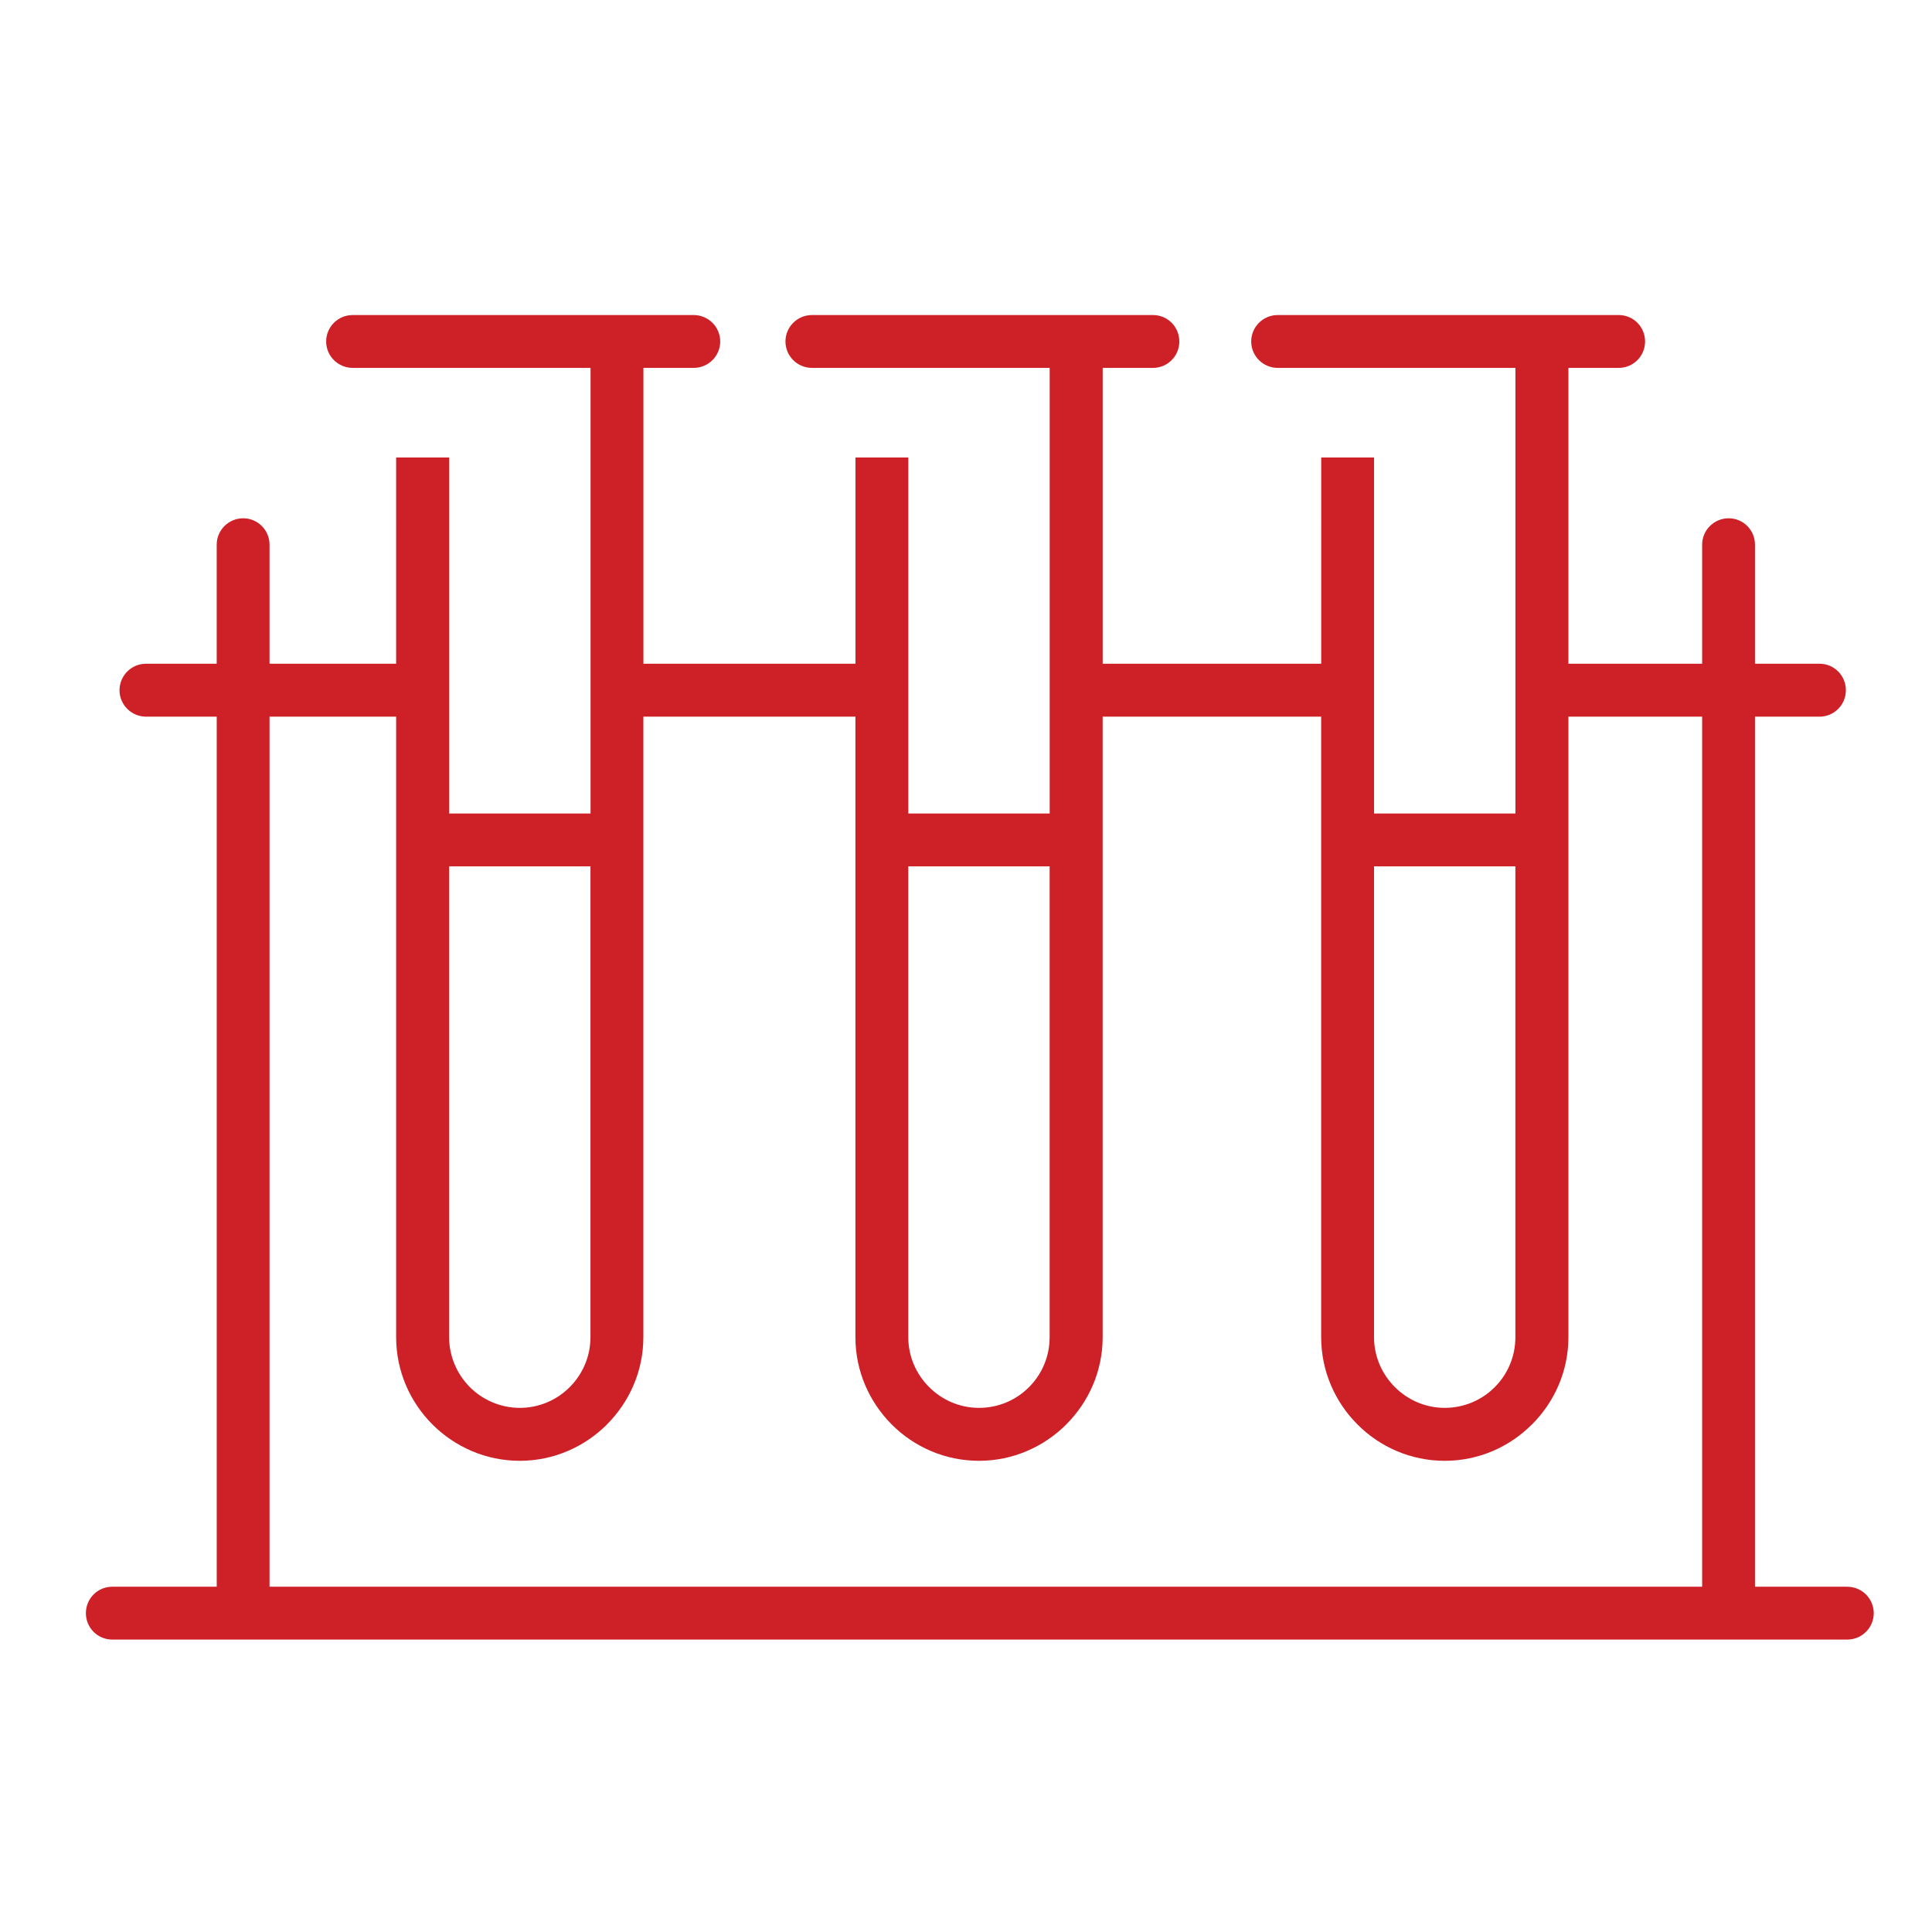 <?xml version="1.0" encoding="utf-8"?>
<!-- Generator: Adobe Illustrator 16.0.0, SVG Export Plug-In . SVG Version: 6.00 Build 0)  -->
<!DOCTYPE svg PUBLIC "-//W3C//DTD SVG 1.1//EN" "http://www.w3.org/Graphics/SVG/1.1/DTD/svg11.dtd">
<svg version="1.1" id="Layer_1" xmlns="http://www.w3.org/2000/svg" xmlns:xlink="http://www.w3.org/1999/xlink" x="0px" y="0px"
	 width="72px" height="72px" viewBox="0 0 72 72" enable-background="new 0 0 72 72" xml:space="preserve">
<g>
	<path fill="#CD2027" d="M251.827,210.858h-14.751v-2.242c0-2.456,2.026-4.482,4.485-4.482h5.713c2.457,0,4.482,2.026,4.482,4.482
		v2.242H251.827z M244.453,193.872c2.024,0,3.688,1.66,3.688,3.686s-1.664,3.615-3.688,3.615s-3.686-1.662-3.686-3.688
		C240.767,195.462,242.428,193.872,244.453,193.872 M248.43,201.896c1.228-1.085,1.953-2.676,1.953-4.41
		c0-3.255-2.676-5.93-5.931-5.93c-3.252,0-5.932,2.675-5.932,5.93c0,1.734,0.8,3.325,1.956,4.41
		c-3.18,0.506-5.639,3.326-5.639,6.648v3.399c0,0.649,0.506,1.157,1.157,1.157h16.987c0.652,0,1.154-0.508,1.154-1.157v-3.399
		C254.069,205.222,251.611,202.476,248.43,201.896"/>
	<path fill="#CD2027" d="M274.889,210.858h-14.747v-2.242c0-2.456,2.024-4.482,4.481-4.482h5.71c2.458,0,4.482,2.026,4.482,4.482
		v2.242H274.889z M267.516,193.872c2.023,0,3.686,1.66,3.686,3.686s-1.662,3.615-3.686,3.615c-2.025,0-3.689-1.662-3.689-3.688
		C263.827,195.462,265.491,193.872,267.516,193.872 M271.491,201.896c1.23-1.085,1.953-2.676,1.953-4.41
		c0-3.255-2.674-5.93-5.928-5.93c-3.256,0-5.929,2.675-5.929,5.93c0,1.734,0.794,3.325,1.95,4.41
		c-3.181,0.506-5.636,3.326-5.636,6.648v3.399c0,0.649,0.505,1.157,1.153,1.157h16.99c0.649,0,1.157-0.508,1.157-1.157v-3.399
		C277.131,205.222,274.745,202.476,271.491,201.896"/>
	<path fill="#CD2027" d="M228.766,210.858h-14.75v-2.242c0-2.456,2.026-4.482,4.484-4.482h5.709c2.459,0,4.482,2.026,4.482,4.482
		v2.242H228.766z M221.393,193.872c2.023,0,3.686,1.66,3.686,3.686s-1.662,3.615-3.686,3.615c-2.025,0-3.689-1.662-3.689-3.688
		C217.704,195.462,219.368,193.872,221.393,193.872 M225.368,201.896c1.23-1.085,1.953-2.676,1.953-4.41
		c0-3.255-2.676-5.93-5.928-5.93c-3.256,0-5.932,2.675-5.932,5.93c0,1.734,0.793,3.325,1.953,4.41
		c-3.182,0.506-5.639,3.326-5.639,6.648v3.399c0,0.649,0.508,1.157,1.156,1.157h16.991c0.648,0,1.153-0.508,1.153-1.157v-3.399
		C231.006,205.222,228.547,202.401,225.368,201.896"/>
	<path fill="#CD2027" d="M228.551,146.66h31.812v30.728h-31.812V146.66z M227.321,191.847l13.086-12.147h2.966v9.687
		c0.36-0.07,0.723-0.07,1.156-0.07c0.36,0,0.794,0,1.157,0.07v-9.687h2.965l13.011,12.147c0.578-0.58,1.157-1.012,1.81-1.375
		l-11.568-10.772h9.613c0.656,0,1.157-0.507,1.157-1.157v-32.965c0-0.652-0.501-1.16-1.157-1.16h-34.122
		c-0.648,0-1.157,0.508-1.157,1.16v32.965c0,0.65,0.509,1.157,1.157,1.157h9.614l-11.494,10.7
		C226.165,190.835,226.816,191.267,227.321,191.847"/>
	<path fill="#CD2027" d="M233.901,156.999c0,0.289,0.074,0.508,0.289,0.722c0.363,0.363,1.086,0.363,1.446,0l1.52-1.516l1.517,1.516
		c0.363,0.363,1.086,0.363,1.445,0c0.219-0.214,0.287-0.433,0.287-0.722c0-0.289-0.068-0.507-0.287-0.721l-1.516-1.519l1.516-1.519
		c0.434-0.436,0.434-1.087,0-1.446c-0.434-0.363-1.082-0.435-1.445,0l-1.517,1.518l-1.52-1.518c-0.435-0.435-1.083-0.435-1.446,0
		c-0.363,0.431-0.434,1.083,0,1.446l1.52,1.519l-1.52,1.519C233.975,156.492,233.901,156.71,233.901,156.999"/>
	<path fill="#CD2027" d="M253.631,166.47c-0.43-0.436-1.082-0.436-1.445,0l-1.516,1.445l-1.518-1.445
		c-0.438-0.436-1.086-0.436-1.445,0c-0.434,0.435-0.434,1.084,0,1.445l1.517,1.519l-1.517,1.519c-0.434,0.436-0.434,1.084,0,1.445
		c0.359,0.363,1.083,0.363,1.445,0l1.518-1.518l1.516,1.518c0.363,0.363,1.086,0.363,1.445,0c0.438-0.434,0.438-1.082,0-1.445
		l-1.516-1.519l1.516-1.519C253.995,167.48,253.995,166.831,253.631,166.47"/>
	<path fill="#CD2027" d="M238.814,169.434c0,0.942-0.72,1.666-1.665,1.666c-0.936,0-1.66-0.724-1.66-1.666
		c0-0.94,0.725-1.665,1.66-1.665C238.094,167.769,238.814,168.493,238.814,169.434 M252.044,151.215
		c-0.434-0.435-1.083-0.435-1.445,0l-3.252,3.181c-0.434,0.433-0.434,1.084,0,1.446c0.434,0.432,1.083,0.432,1.446,0l1.445-1.446
		v3.468c0,1.665-1.375,3.039-3.036,3.039h-6.002c-2.677,0-4.839,2.024-5.06,4.627v0.216l-0.146,0.072
		c-1.517,0.508-2.603,1.95-2.603,3.541c0,2.099,1.662,3.763,3.756,3.763c2.099,0,3.762-1.664,3.762-3.763
		c0-1.517-1.011-2.961-2.457-3.467l-0.215-0.074l0.07-0.216c0.289-1.447,1.52-2.529,2.965-2.529h6c2.82,0,5.133-2.317,5.133-5.136
		v-3.467l1.447,1.446c0.356,0.358,1.082,0.358,1.445,0c0.215-0.218,0.289-0.436,0.289-0.727c0-0.289-0.074-0.502-0.289-0.719
		L252.044,151.215z"/>
</g>
<g>
	<path fill-rule="evenodd" clip-rule="evenodd" fill="#CD2027" d="M248.938,52.425c1.826-0.922,3.852-1.494,6.196-1.827
		c2.308-0.327,4.585-0.029,6.65,0.625c2.474,0.781,4.649,2.086,6.189,3.438c1.46,1.277,2.935,2.979,4.041,5.114
		c0.907,1.739,1.573,3.775,1.795,6.111c0.482,5.111-1.174,9.522-4.017,12.78c-1.463,1.673-3.242,3.042-5.206,4.046
		c-1.961,1.005-4.112,1.641-6.315,1.849c-4.3,0.406-8.811-0.81-12.579-4.098l-0.027-0.025c-3.593-3.153-5.56-7.405-5.864-11.747
		c-0.301-4.344,1.058-8.774,4.119-12.278l0.023-0.027C245.475,54.638,247.1,53.357,248.938,52.425 M229.555,26.041
		c0.452-0.021,0.898-0.044,1.31-0.1c1.288-0.174,3.126-0.192,5.013-0.117c2.351,0.091,4.791,0.321,6.35,0.553
		c1.14,0.171,5.261,0.942,8.058,2.156c0.965,0.417,1.788,0.903,2.308,1.441c0.652,0.673,0.876,1.432,0.465,2.264
		c-0.209,0.418-0.591,0.836-1.178,1.249c-1.57,1.104-3.703,1.929-5.971,2.521c-2.858,0.75-5.941,1.14-8.372,1.265
		c-3.743,0.195-7.978,0.063-11.854-0.586c-3.267-0.544-6.29-1.463-8.577-2.862c-0.783-0.481-1.506-1.011-1.801-1.681
		c-0.351-0.793-0.147-1.633,1.076-2.54c1.512-1.124,3.555-1.869,5.682-2.397c2.087-0.514,4.254-0.822,6.058-1.054
		C228.609,26.089,229.085,26.063,229.555,26.041 M231.808,70.975l-0.056-0.422c-0.039-0.3-0.082-0.598-0.102-0.875l-0.073-1.564
		c-1.862-0.101-3.66-0.29-5.39-0.588c-1.909-0.333-3.744-0.796-5.502-1.42c-0.839-0.295-1.758-0.67-2.611-1.108
		c-0.714-0.367-1.39-0.787-1.939-1.246c-1.039-0.862-1.036-1.114-1.018-2.423l0.006-0.55l-0.016-0.875
		c-0.021-0.885-0.043-1.917,0.053-2.562l0.111-0.737l0.703,0.23c0.283,0.09,0.648,0.286,1.023,0.484
		c0.255,0.138,0.522,0.281,0.725,0.372c1.979,0.893,4.881,1.733,7.77,2.304c2.6,0.513,5.176,0.802,7.041,0.711l0.175-0.621
		l0.351-1.048l0.471-1.145l-0.803-0.044c-3.909-0.198-7.016-0.358-11.171-1.718c-0.966-0.318-2.019-0.705-2.976-1.151
		c-0.789-0.369-1.529-0.78-2.129-1.237c-0.627-0.482-0.947-0.741-1.144-1.197c-0.188-0.433-0.188-0.893-0.185-1.787l-0.003-1.129
		c-0.003-0.822-0.006-1.646,0.007-2.461l0.015-0.943l4.192,1.853c1.681,0.642,3.559,1.14,5.482,1.51
		c2.207,0.429,4.48,0.696,6.602,0.825c0.654,0.04,2.747,0.084,4.514,0.057c1.119-0.02,2.103-0.066,2.462-0.158
		c0.071-0.019,0.409-0.378,0.679-0.667c0.143-0.151,0.271-0.286,0.375-0.384c0.707-0.651,1.663-1.475,2.724-2.259
		c-2.161,0.375-4.483,0.583-6.808,0.631c-2.953,0.066-5.916-0.121-8.54-0.547c-1.712-0.28-4.815-0.994-7.373-2.011
		c-1.815-0.721-3.374-1.607-4.054-2.637c-0.414-0.633-0.334-3.193-0.289-4.622l0.031-1.432l0.746,0.163
		c0.296,0.063,0.791,0.312,1.261,0.552c0.261,0.129,0.513,0.258,0.688,0.33c4.361,1.856,10.329,2.791,16.307,2.8
		c5.996,0.008,11.991-0.908,16.38-2.75c0.311-0.127,0.587-0.273,0.86-0.412c0.363-0.186,0.719-0.368,1.104-0.517l0.793-0.298
		l0.055,0.85c0.041,0.579,0.059,1.325,0.063,2.087c0.006,0.814-0.01,1.633-0.037,2.271c-0.021,0.472-0.172,0.837-0.381,1.132
		l0.464-0.075c0.839-0.112,1.644-0.154,2.477-0.195l0.233-0.015l-0.006-11.559c-0.123-0.661-0.406-1.281-0.83-1.856
		c-1.939-2.645-6.705-4.414-12.403-5.291c-5.79-0.892-12.501-0.844-18.215,0.147c-4.128,0.717-7.724,1.925-10.034,3.625
		c-2.243,1.65-2.283,2.918-2.348,5.077l-0.01,0.24c-0.059,1.913-0.039,3.896-0.021,5.853l0.016,2.688l0.004,17.018
		c0,0.567-0.02,1.162-0.035,1.719c-0.064,2.096-0.107,3.53,1.15,5.043c0.51,0.614,1.189,1.177,1.948,1.678
		c0.919,0.607,1.958,1.123,2.96,1.546c1.887,0.79,4.309,1.484,6.85,1.979C227.395,70.643,229.697,70.921,231.808,70.975
		 M262.051,71.311c0-0.095-0.236-1.293-0.252-1.351c-0.162-0.547-0.513-1.076-0.902-1.498c-0.16-0.17-0.256-0.255-0.4-0.396
		l-1.395-1c-0.843-0.541-1.792-0.9-2.658-1.348c-0.17-0.084-0.078-0.034-0.262-0.141c-0.021-0.016-0.096-0.06-0.123-0.075
		l-1.051-0.746c-0.879-0.885-1.072-2.046-0.12-3.012c0.142-0.146,0.028-0.06,0.212-0.189c0.126-0.092,0.142-0.086,0.258-0.138
		c1.27-0.608,3.062-0.394,3.654,0.934c0.541,1.22-0.648,0.916,2.84,0.967c-0.003-0.394-0.031-0.588-0.098-0.907
		c-0.074-0.333-0.041-0.165-0.117-0.384c-0.369-1.072-0.947-1.892-1.934-2.471c-0.498-0.286-0.848-0.447-1.45-0.447
		c-0.153-0.676-0.059-1.585-0.102-2.4h-2.897v2.4c-0.784,0.042-1.736,0.612-2.191,1.011l-0.107,0.094
		c-0.452,0.413-0.803,0.862-1.051,1.452c-0.311,0.725-0.385,1.877-0.216,2.709l0.72,1.478c0.672,0.919,1.736,1.489,2.717,1.987
		l2.581,1.315c0.019,0.009,0.043,0.028,0.056,0.04l0.663,0.441c1.14,0.808,1.187,2.646,0.194,3.541
		c-0.23,0.204-0.482,0.362-0.8,0.501c-1.144,0.499-2.634,0.229-3.328-0.708l-0.175-0.321c-0.191-0.51-0.265-0.951-0.265-1.438
		c-2.167,0-2.794-0.364-2.585,0.88c0.197,1.152,0.68,2.308,1.633,3.075l0.479,0.318c0.504,0.252,1.006,0.459,1.672,0.529v2.111
		l2.947-0.138l0.056-2.073c0.345-0.032,0.476-0.104,0.78-0.221c0.268-0.097,0.486-0.169,0.71-0.289
		C261.244,74.6,262.051,73.023,262.051,71.311 M255.069,47.74c-2.637,0.261-5.168,1.003-7.434,2.156
		c-2.24,1.139-4.223,2.678-5.783,4.55c-1.869,2.239-3.166,4.453-3.946,6.864c-0.787,2.414-1.061,5.039-0.888,8.087
		c0.07,1.275,0.325,2.543,0.682,3.739c0.434,1.441,1.018,2.78,1.61,3.891c0.614,1.162,1.327,2.189,2.081,3.103
		c0.756,0.916,1.564,1.731,2.369,2.454c1.736,1.567,4.109,2.994,6.896,3.897c2.4,0.771,5.113,1.156,7.999,0.904l0.037-0.003
		c5.153-0.462,9.899-2.987,13.228-6.826c3.334-3.837,5.242-8.995,4.744-14.722l-0.023-0.243c-0.539-5.444-3.236-10.149-7.121-13.375
		c-3.885-3.222-8.955-4.965-14.248-4.493L255.069,47.74z"/>
</g>
<g>
	<path fill-rule="evenodd" clip-rule="evenodd" fill="#CF2027" d="M363.917,49.999l16.215,0.03
		c-0.346-0.963-5.088-8.991-6.01-10.594l-1.74-3.052c-0.055-0.074-0.102-0.141-0.154-0.208c-0.195-0.228-0.102-0.127-0.303-0.295
		L363.917,49.999z M321.328,50.022l16.376-0.003l-8.149-14.203L321.328,50.022z M361.334,48.419c0.08-0.064,0.12-0.151,0.133-0.124
		l6.037-10.37c0.635-1.107,1.536-2.455,2.025-3.629h-16.252L361.334,48.419z M340.131,48.419l8.23-14.096l-16.232-0.027
		L340.131,48.419z M342.741,49.945l16.188,0.084c-0.393-1.03-1.372-2.505-1.976-3.532c-0.704-1.201-1.361-2.354-2.045-3.582
		l-4.115-6.942L342.741,49.945z M350.793,84.458l8.811-31.313l-17.588-0.006c0.242,1.496,6.862,24.931,8.1,29.291
		C350.274,82.979,350.491,84.025,350.793,84.458 M353.916,83.878c1.12-1.04,2.183-2.525,3.202-3.733l9.592-11.59
		c1.513-1.901,12.372-14.696,12.835-15.651H362.46L353.916,83.878z M347.631,83.938l-7.561-27.185
		c-0.188-0.684-0.355-1.268-0.543-1.935c-0.107-0.373-0.181-0.728-0.268-1.05c-0.051-0.174-0.088-0.355-0.182-0.503
		c-0.188-0.302-0.074-0.362-0.701-0.362l-16.396,0.007c0.329,0.794,21.366,25.924,23.948,29.083
		C346.423,82.6,347.127,83.536,347.631,83.938 M329.119,31.607c-0.993,0.335-1.255,1.345-1.724,2.14l-4.34,7.566
		c-0.805,1.429-5.654,9.374-5.554,10.336c0.073,0.731,2.743,3.625,3.38,4.427l10.799,13.026c5.242,6.11,10.793,13.337,16.037,19.374
		c0.584,0.674,1.221,1.416,1.795,2.17c1.557,2.046,2.848-0.459,4.336-2.197c1.254-1.472,2.422-2.831,3.602-4.336l3.603-4.343
		c4.658-5.376,9.685-11.899,14.313-17.288l7.123-8.589c2.104-2.445,1.915-2.129,0.268-5.058l-8.632-15.027
		c-1.606-2.683-0.208-2.301-5.62-2.301C363.413,31.507,329.95,31.333,329.119,31.607"/>
</g>
<g>
	<path fill="#CD2027" d="M376.348,208.819h-8.518v-20.592c2.492,0.455,4.386,2.492,4.386,4.938c0,0.161-0.013,0.318-0.026,0.474
		c-0.047,0.444,0.238,0.858,0.688,1.008c3.692,1.221,6.181,4.479,6.181,8.107C379.059,205.025,378.065,207.21,376.348,208.819
		 M365.736,167.018h-25.655v-3.418h25.655V167.018z M365.736,203.839h-8.647v-2.865c0-0.535-0.468-0.973-1.05-0.973h-6.263
		c-0.58,0-1.045,0.438-1.045,0.973v2.865h-8.65V168.96h25.655V203.839z M365.736,208.819h-8.647v-3.037h8.647V208.819z
		 M354.995,208.819h-4.169v-6.879h4.169V208.819z M348.731,208.819h-8.65v-3.037h8.65V208.819z M346.018,159.938h13.781v1.719
		h-13.781V159.938z M320.671,195.232c0-3.021,2.65-5.475,5.903-5.475c3.256,0,5.904,2.454,5.904,5.475
		c0,3.015-2.648,5.472-5.904,5.472C323.322,200.704,320.671,198.247,320.671,195.232 M381.903,208.819h-2.824
		c1.335-1.764,2.074-3.885,2.074-6.064c0-4.205-2.721-8.004-6.845-9.672c-0.042-3.48-2.853-6.346-6.478-6.818v-23.635
		c0-0.536-0.471-0.973-1.047-0.973h-4.891v-2.692c0-0.538-0.465-0.972-1.047-0.972h-15.875c-0.58,0-1.047,0.435-1.047,0.972v2.692
		h-4.891c-0.579,0-1.047,0.437-1.047,0.973v46.19h-10.362v-6.246c3.915-0.479,6.951-3.584,6.951-7.344
		c0-4.088-3.589-7.416-8.001-7.416c-4.406,0-7.998,3.328-7.998,7.416c0,3.76,3.039,6.865,6.951,7.344v6.246h-2.914
		c-0.574,0-1.048,0.437-1.048,0.972s0.474,0.97,1.048,0.97h59.289c0.58,0,1.05-0.435,1.05-0.97S382.483,208.819,381.903,208.819
		 M329.641,194.261h-2.017v-1.87c0-0.538-0.468-0.973-1.05-0.973c-0.574,0-1.047,0.435-1.047,0.973v1.87h-2.015
		c-0.579,0-1.05,0.432-1.05,0.972c0,0.535,0.471,0.97,1.05,0.97h2.015v1.869c0,0.538,0.473,0.971,1.047,0.971
		c0.582,0,1.05-0.433,1.05-0.971v-1.869h2.017c0.574,0,1.048-0.435,1.048-0.97C330.689,194.692,330.215,194.261,329.641,194.261
		 M356.586,192.419h3.854v3.018h-3.854V192.419z M355.54,197.379h5.947c0.577,0,1.048-0.433,1.048-0.97v-4.96
		c0-0.535-0.471-0.972-1.048-0.972h-5.947c-0.576,0-1.047,0.437-1.047,0.972v4.96C354.493,196.946,354.963,197.379,355.54,197.379
		 M345.379,192.419h3.854v3.018h-3.854V192.419z M344.33,197.379h5.948c0.578,0,1.049-0.433,1.049-0.97v-4.96
		c0-0.535-0.471-0.972-1.049-0.972h-5.948c-0.573,0-1.048,0.437-1.048,0.972v4.96C343.282,196.946,343.756,197.379,344.33,197.379
		 M356.586,182.89h3.854v3.016h-3.854V182.89z M355.54,187.845h5.947c0.577,0,1.048-0.435,1.048-0.973v-4.957
		c0-0.538-0.471-0.973-1.048-0.973h-5.947c-0.576,0-1.047,0.435-1.047,0.973v4.957C354.493,187.41,354.963,187.845,355.54,187.845
		 M345.379,182.89h3.854v3.016h-3.854V182.89z M344.33,187.845h5.948c0.578,0,1.049-0.435,1.049-0.973v-4.957
		c0-0.538-0.471-0.973-1.049-0.973h-5.948c-0.573,0-1.048,0.435-1.048,0.973v4.957C343.282,187.41,343.756,187.845,344.33,187.845
		 M356.586,173.351h3.854v3.018h-3.854V173.351z M355.54,178.31h5.947c0.577,0,1.048-0.434,1.048-0.969v-4.963
		c0-0.535-0.471-0.97-1.048-0.97h-5.947c-0.576,0-1.047,0.435-1.047,0.97v4.963C354.493,177.876,354.963,178.31,355.54,178.31
		 M345.379,173.351h3.854v3.018h-3.854V173.351z M344.33,178.31h5.948c0.578,0,1.049-0.434,1.049-0.969v-4.963
		c0-0.535-0.471-0.97-1.049-0.97h-5.948c-0.573,0-1.048,0.435-1.048,0.97v4.963C343.282,177.876,343.756,178.31,344.33,178.31"/>
</g>
<g>
	<path fill="#CD2027" d="M481.586,53.666c-0.872,1.337-1.025,3.02-0.416,4.498c0.542,1.301,0.12,2.781-1.021,3.603
		c-1.301,0.933-2.054,2.45-2.014,4.047c0.028,1.406-0.896,2.633-2.259,2.986c-1.272,0.331-2.345,1.161-2.983,2.282
		c-0.006,0.003-0.006,0.005-0.006,0.008c-0.137,0.24-0.257,0.491-0.354,0.753c-0.474,1.326-1.786,2.136-3.183,1.974
		c-1.586-0.188-3.16,0.422-4.211,1.632c-0.924,1.061-2.436,1.343-3.684,0.69c-0.423-0.225-0.867-0.382-1.33-0.471l-0.006-0.002
		c-0.609-0.117-1.237-0.117-1.842,0c-0.006,0-0.006,0.002-0.006,0.002c-0.462,0.088-0.907,0.246-1.335,0.471
		c-1.243,0.653-2.755,0.371-3.679-0.69c-0.924-1.067-2.26-1.666-3.65-1.666c-0.189,0-0.377,0.012-0.565,0.034
		c-1.397,0.163-2.704-0.647-3.183-1.974c-0.092-0.262-0.211-0.513-0.348-0.753c0-0.003,0-0.005-0.006-0.011
		c-0.639-1.121-1.712-1.948-2.984-2.279c-1.363-0.354-2.293-1.58-2.258-2.986c0.039-1.603-0.713-3.114-2.014-4.047
		c-1.141-0.822-1.563-2.302-1.027-3.603c0.616-1.478,0.463-3.16-0.416-4.498c-0.765-1.178-0.628-2.712,0.348-3.728
		c1.106-1.158,1.568-2.784,1.238-4.347c-0.291-1.377,0.393-2.755,1.665-3.354c1.449-0.679,2.47-2.025,2.728-3.605
		c0.222-1.389,1.363-2.424,2.766-2.521c1.598-0.111,3.035-0.998,3.84-2.378c0.713-1.215,2.15-1.768,3.49-1.355
		c1.529,0.477,3.189,0.166,4.443-0.83c1.102-0.873,2.642-0.873,3.748,0c1.249,0.995,2.909,1.306,4.438,0.83
		c1.347-0.413,2.784,0.14,3.491,1.355c0.81,1.38,2.247,2.268,3.845,2.378c1.403,0.097,2.539,1.132,2.767,2.521
		c0.257,1.58,1.272,2.926,2.722,3.605c1.277,0.599,1.961,1.977,1.67,3.354c-0.33,1.563,0.126,3.189,1.238,4.347
		C482.214,50.954,482.358,52.488,481.586,53.666 M477.639,84.937l-5.504-1.691c-0.998-0.305-2.076,0.14-2.566,1.061l-2.699,5.091
		c-0.137,0.262-0.519,0.248-0.633-0.029l-4.654-11.229c1.768,0.49,3.69-0.06,4.934-1.495c0.656-0.753,1.638-1.132,2.625-1.016
		c1.773,0.206,3.456-0.564,4.466-1.942l4.461,10.778C478.188,84.743,477.924,85.025,477.639,84.937 M452.165,89.369
		c-0.113,0.277-0.496,0.294-0.633,0.029l-2.704-5.091c-0.485-0.921-1.563-1.366-2.562-1.061l-5.51,1.691
		c-0.285,0.091-0.542-0.194-0.428-0.471l4.467-10.778c1.004,1.377,2.691,2.147,4.46,1.942c0.993-0.117,1.974,0.263,2.624,1.016
		c0.953,1.089,2.287,1.668,3.645,1.668c0.434,0,0.867-0.06,1.289-0.177L452.165,89.369z M441.903,52.459
		c0.502,0.063,0.958-0.291,1.016-0.796c1.01-8.194,8.008-14.377,16.279-14.377c8.277,0,15.276,6.186,16.28,14.386
		c0.058,0.462,0.45,0.801,0.907,0.801c0.039,0,0.074,0,0.113-0.005c0.502-0.06,0.855-0.517,0.793-1.019
		c-1.117-9.115-8.893-15.989-18.094-15.989c-9.189,0-16.97,6.871-18.088,15.98C441.047,51.943,441.401,52.399,441.903,52.459
		 M476.499,54.912c-0.502-0.063-0.958,0.297-1.016,0.796c-1.009,8.2-8.008,14.386-16.285,14.386c-8.271,0-15.27-6.184-16.279-14.38
		c-0.063-0.5-0.514-0.856-1.016-0.796c-0.502,0.063-0.855,0.519-0.793,1.021c1.118,9.11,8.893,15.98,18.088,15.98
		c9.201,0,16.977-6.874,18.094-15.992C477.354,55.428,477,54.972,476.499,54.912 M464.703,54.861
		c-0.565,0.448-0.804,1.184-0.61,1.88l1.939,6.771l-5.847-3.933c-0.297-0.202-0.64-0.302-0.987-0.302
		c-0.342,0-0.684,0.1-0.986,0.302l-5.842,3.933l1.934-6.771c0.2-0.696-0.039-1.432-0.609-1.88l-5.545-4.341l7.039-0.254
		c0.725-0.023,1.346-0.479,1.598-1.158l2.412-6.617l2.419,6.617c0.245,0.679,0.878,1.135,1.597,1.158l7.039,0.254L464.703,54.861z
		 M472.095,49.921c-0.233-0.713-0.867-1.192-1.62-1.221l-7.158-0.256l-2.459-6.731c-0.257-0.704-0.906-1.161-1.66-1.161
		c-0.747,0-1.402,0.457-1.66,1.161l-2.452,6.731L447.92,48.7c-0.747,0.029-1.386,0.508-1.614,1.221
		c-0.233,0.713,0,1.475,0.588,1.939l5.642,4.415l-1.969,6.891c-0.205,0.721,0.058,1.475,0.662,1.914
		c0.61,0.442,1.403,0.457,2.025,0.037l5.943-4.001l5.943,4.001c0.628,0.419,1.421,0.405,2.031-0.037
		c0.605-0.439,0.861-1.192,0.656-1.914l-1.969-6.891l5.643-4.415C472.095,51.396,472.329,50.634,472.095,49.921 M483.116,54.664
		c1.238-1.891,1.01-4.355-0.553-5.989c-0.69-0.719-0.977-1.731-0.771-2.707c0.468-2.21-0.634-4.424-2.681-5.382
		c-0.901-0.425-1.535-1.263-1.694-2.245c-0.365-2.233-2.19-3.899-4.444-4.053c-0.992-0.068-1.888-0.619-2.395-1.48
		c-1.142-1.951-3.445-2.843-5.607-2.173c-0.953,0.293-1.985,0.103-2.768-0.517c-1.768-1.406-4.244-1.406-6.012,0
		c-0.781,0.619-1.814,0.81-2.767,0.517c-2.156-0.67-4.461,0.222-5.607,2.173c-0.502,0.861-1.397,1.412-2.39,1.48
		c-2.254,0.154-4.084,1.82-4.443,4.053c-0.16,0.981-0.793,1.82-1.7,2.245c-2.042,0.958-3.149,3.172-2.681,5.382
		c0.211,0.975-0.08,1.988-0.771,2.707c-1.558,1.634-1.786,4.098-0.554,5.989c0.548,0.833,0.645,1.885,0.263,2.801
		c-0.867,2.088-0.194,4.466,1.643,5.784c0.81,0.582,1.278,1.523,1.255,2.519c-0.051,2.259,1.438,4.232,3.623,4.8
		c0.65,0.168,1.209,0.542,1.613,1.053l-5.036,12.147c-0.702,1.703,0.896,3.454,2.652,2.915l5.511-1.691
		c0.159-0.048,0.336,0.023,0.41,0.171l2.703,5.094c0.861,1.625,3.229,1.512,3.931-0.188l5.248-12.663
		c0.068-0.003,0.138-0.003,0.206,0l5.247,12.663c0.708,1.703,3.075,1.814,3.937,0.188l2.697-5.094
		c0.08-0.148,0.252-0.219,0.417-0.171l5.505,1.691c1.762,0.539,3.359-1.215,2.652-2.915l-5.031-12.147
		c0.398-0.511,0.964-0.884,1.608-1.053c2.19-0.564,3.679-2.538,3.622-4.8c-0.022-0.996,0.445-1.937,1.255-2.519
		c1.837-1.318,2.516-3.696,1.649-5.784C482.477,56.543,482.574,55.497,483.116,54.664"/>
</g>
<g>
	<path fill="#CD2027" d="M443.219,218.858c-8.662,0-15.707-7.063-15.707-15.74c0-2.581,0.628-5.039,1.748-7.224
		c1.912,0.302,3.783,0.425,5.619,0.425c2.886,0,5.695-0.277,8.446-0.554c4.634-0.46,9.021-0.889,13.73-0.111
		c1.202,2.243,1.877,4.789,1.877,7.464C458.933,211.796,451.883,218.858,443.219,218.858 M450.551,186.864v-22.575
		c0.581,0,1.051-0.469,1.051-1.05s-0.47-1.05-1.051-1.05h-1.044h-12.569h-1.05c-0.575,0-1.044,0.469-1.044,1.05
		s0.469,1.05,1.044,1.05v6.296h2.1v-6.296h10.47v3.147h-2.094v2.1h2.094v3.146h-3.138v2.103h3.138v3.147h-2.094v2.1h2.094v3.146
		h-3.138v2.1h3.138v2.279c0,0.428,0.258,0.813,0.657,0.973c2.581,1.051,4.769,2.723,6.423,4.801
		c-4.312-0.454-8.423-0.055-12.418,0.35c-4.281,0.426-8.357,0.83-12.668,0.275c1.694-2.369,4.047-4.273,6.879-5.426
		c0.399-0.16,0.657-0.545,0.657-0.973v-10.676h-2.1v9.982c-6.382,2.889-10.47,9.195-10.47,16.254
		c0,9.839,7.988,17.842,17.801,17.842c9.819,0,17.809-8.003,17.809-17.842C461.028,196.06,456.939,189.753,450.551,186.864"/>
	<rect x="435.894" y="172.683" fill="#CD2027" width="2.088" height="2.1"/>
	<path fill="#CD2027" d="M450.557,204.168c-1.155,0-2.1-0.941-2.1-2.101c0-1.158,0.944-2.1,2.1-2.1c1.15,0,2.094,0.941,2.094,2.1
		C452.651,203.227,451.708,204.168,450.557,204.168 M450.557,197.868c-2.316,0-4.193,1.887-4.193,4.199
		c0,2.314,1.877,4.197,4.193,4.197c2.306,0,4.188-1.883,4.188-4.197C454.746,199.755,452.863,197.868,450.557,197.868"/>
	<path fill="#CD2027" d="M439.032,210.462c-0.58,0-1.05-0.47-1.05-1.047c0-0.582,0.47-1.051,1.05-1.051
		c0.575,0,1.045,0.469,1.045,1.051C440.077,209.992,439.607,210.462,439.032,210.462 M439.032,206.265
		c-1.73,0-3.144,1.414-3.144,3.15c0,1.732,1.413,3.146,3.144,3.146s3.145-1.414,3.145-3.146
		C442.176,207.679,440.762,206.265,439.032,206.265"/>
	<rect x="450.551" y="209.415" fill="#CD2027" width="2.1" height="2.094"/>
	<rect x="432.75" y="203.118" fill="#CD2027" width="2.094" height="2.097"/>
	<rect x="445.314" y="211.511" fill="#CD2027" width="2.1" height="2.1"/>
	<rect x="439.032" y="198.919" fill="#CD2027" width="2.094" height="2.1"/>
	<path fill="#CD2027" d="M478.829,166.56c-2.105-0.376-3.801-0.041-5.449,0.299c-1.602,0.334-3.12,0.643-5.021,0.22v-6.989h10.47
		V166.56z M473.655,218.858h-0.123c-2.855,0-5.173-2.326-5.173-5.186v-44.457c0.646,0.117,1.267,0.174,1.848,0.174
		c1.302,0,2.464-0.241,3.601-0.476c1.602-0.331,3.121-0.642,5.021-0.22v2.938h-3.139v2.101h3.139v4.2h-2.094v2.096h2.094v4.197
		h-3.139v2.1h3.139v4.199h-2.094v2.098h2.094v4.199h-3.139v2.098h3.139v4.195h-2.094v2.101h2.094v4.2h-3.139v2.096h3.139v2.162
		C478.829,216.532,476.512,218.858,473.655,218.858 M480.922,157.993h-14.657c-0.581,0-1.05,0.469-1.05,1.047
		c0,0.581,0.469,1.05,1.05,1.05v53.583c0,4.015,3.255,7.285,7.267,7.285h0.123c4.007,0,7.268-3.271,7.268-7.285v-53.583
		c0.581,0,1.051-0.469,1.051-1.05C481.973,158.462,481.503,157.993,480.922,157.993"/>
	<rect x="471.497" y="178.979" fill="#CD2027" width="2.094" height="2.1"/>
	<rect x="471.497" y="187.376" fill="#CD2027" width="2.094" height="2.096"/>
	<rect x="472.553" y="193.672" fill="#CD2027" width="2.088" height="2.1"/>
	<rect x="470.453" y="202.067" fill="#CD2027" width="2.095" height="2.098"/>
</g>
<g>
	<path fill-rule="evenodd" clip-rule="evenodd" fill="#CD2027" d="M240.268,254.961c0,3.597,2.764,6.271,5.5,6.271
		c1.822,0,3.7-0.357,4.953-1.829c2.758-3.226,1.895-7.768-1.754-9.562C244.612,247.696,240.268,251.231,240.268,254.961
		 M248.068,262.864c0,1.391,1.466,1.225,2.674,1.682c0.337,0.129,1.093,0.506,1.507,0.445c0.523-0.074,1.068-0.572,1.068-1.104
		c0-1.032-0.805-1.193-1.574-1.501C250.823,262.016,248.068,260.933,248.068,262.864 M262.27,272.716v7.035
		c0,2.064,2.42,1.535,5.373,1.535c2.596,0,2.01-2.426,0.641-2.426h-3.582v-6.402C264.702,270.957,262.27,270.692,262.27,272.716
		 M246.407,258.929c-2.079,0-3.709-1.662-3.709-3.2c0-1.204-0.046-2.288,1.201-3.277c2.807-2.226,6.09-0.028,6.09,2.766
		C249.989,257.187,248.35,258.929,246.407,258.929 M246.625,313.497c0.058,0.049,0.109,0.098,0.17,0.144
		c0.658,0.515,1.486,0.816,2.36,0.816s1.701-0.302,2.357-0.816c0.661-0.518,1.15-1.247,1.363-2.102
		c0.206-2.731,0.66-16.157,0.799-18.354c0.034-0.593-0.009-1.167-0.408-1.486c-0.717-0.563-1.57-0.167-1.857,0.475
		c-0.259,1.368-0.902,14.708-1.018,18.88c-0.084,0.244-0.236,0.447-0.429,0.6c-0.222,0.174-0.503,0.277-0.808,0.277
		s-0.586-0.104-0.809-0.277c-0.203-0.157-0.355-0.376-0.439-0.632l-0.092-24.232c0-2.22-2.432-1.776-2.432-0.386v24.537
		l-0.018-0.005c-0.072,0.293-0.242,0.543-0.46,0.718c-0.222,0.174-0.507,0.277-0.813,0.277c-0.303,0-0.584-0.104-0.809-0.277
		c-0.219-0.175-0.385-0.425-0.459-0.718c-0.271-1.587-0.316-3.804-0.507-6.115l-0.649-12.526c-0.052-0.617-0.109-1-0.115-1.799
		l-0.264-3.45c-0.268-4.985,0.126-6.362,0.934-11.221c0.193-1.173,0.371-2.619,0.561-3.786c0.33-1.97,0.563-2.904-1.236-2.904
		c-1.115,0-1.213,3.31-1.449,4.692c-0.494,2.987-0.528,5.057-1.356,7.856c-0.747,2.563-0.833,5.494-2.153,5.438
		c-1.581-0.069-0.682-2.143-0.308-4.445l1.972-11.076c0.225-1.139,0.363-2.502,0.662-3.689c0.328-1.319,0.834-1.88,1.701-2.647
		c0.794-0.702,2.03-0.813,3.157-1.193c1.909-0.642,1.661-4.088-3.85-1.164c-2.63,1.397-3.274,3.876-3.734,6.63l-2.737,15.43
		c-0.268,1.354-0.16,2.889,1.053,3.748c0.42,0.297,1.216,0.762,1.926,0.762c1.271,0,1.599-0.256,2.559-0.894
		c0.158,1.923,0.38,4.258,0.38,6.271l0.899,15.863c0.029,0.646,0.135,1.084,0.285,1.365c0.258,0.621,0.666,1.156,1.182,1.562
		c0.658,0.515,1.482,0.816,2.357,0.816c0.779,0,1.515-0.239,2.136-0.655l0.037-0.023l0.003-0.002l0.006-0.004
		c0.063-0.043,0.123-0.086,0.184-0.132L246.625,313.497z M255.235,268.493c0.112-1.182,0.592-2.688-1.279-2.688
		c-0.555,0-0.972,0.697-1.018,1.414c-0.362,5.227-1.334,5.278,3.703,5.496c0.799,0.035,1.581,0.331,2.17-0.135
		c0.51-0.399,0.676-1.124,0.176-1.699c-0.494-0.568-1.109-0.471-2.087-0.471c0.108-0.305-0.006-0.096,0.218-0.291
		c1.567-1.371,4.725-2.01,6.946-2.01c2.679,0,5.255,1.072,7.133,2.715c1.251,1.092,2.4,2.362,3.147,3.889
		c3.738,7.639-2.032,16.937-10.41,16.937c-5.838,0-10.551-3.964-11.674-9.18c-0.736-3.412-0.096-3.243-0.096-5.405
		c0-0.807-2.562-2.544-2.562,2.174c0,2.541,0.235,4.416,1.276,6.529c0.819,1.652,1.529,2.736,2.786,3.993
		c2.216,2.214,5.775,4.191,9.243,4.191c2.782,0,4.487-0.155,7.043-1.405c2.208-1.078,4.039-2.691,5.42-4.684
		c3.915-5.641,3.038-13.288-1.619-17.931c-0.914-0.915-1.892-1.717-3.039-2.337c-0.187-0.102-0.367-0.213-0.578-0.316
		c-3.415-1.705-7.612-2.148-11.194-0.707C256.198,267.677,257.147,267.483,255.235,268.493"/>
</g>
<g>
	<path fill-rule="evenodd" clip-rule="evenodd" fill="#CD2027" d="M337.617,288.326l1.159,1.989
		c0.592,0.939,1.375,1.885,2.164,2.664c1.088,1.079,1.375,1.321,2.598,2.231c1.024,0.771,2.852,1.796,4.176,2.228
		c3.743,1.236,4.31,1.223,8.212,1.223c1.681,0,4.794-0.926,6.328-1.646c1.661-0.776,2.871-1.413,4.31-2.657
		c0.299-0.258,0.197-0.29,0.599-0.437c0.63,0.223,1.407,1.407,2.024,1.821c0.777-1.166,1.375-1.375,1.681-1.799l-3.368-3.256
		c-0.114,0.426-1.654,1.877-2.068,2.199c-1.834,1.422-3.367,2.323-5.672,3.094c-4.959,1.662-10.829,0.682-14.84-2.152
		c-1.744-1.225-2.471-1.896-3.787-3.514c-0.49-0.605-1.566-2.119-1.719-2.775C338.597,287.687,338.19,288.173,337.617,288.326
		 M335.592,279.003v2.139c0,0.652,0.287,1.734,0.338,2.355c-0.338,0.162-2.14,0.676-2.585,0.676c0.069,0.792,0.56,1.473,0.56,2.469
		c0.854-0.019,3.451-1.033,4.494-1.123c-0.044-0.684-0.4-1.404-0.534-2.05c-0.885-4.466-0.28-7.833,1.661-11.768
		c0.236-0.483,0.396-0.765,0.694-1.213c1.069-1.601,1.72-2.378,3.088-3.54l1.63-1.289c1.012-0.697,2.642-1.531,3.813-1.919
		c1.172-0.395,1.191-0.223,1.159-0.614c-0.013-0.099-0.344-1.021-0.389-1.534c-0.72-0.019-2.285,0.646-2.884,0.933
		c-1.197,0.58-2.623,1.379-3.647,2.196c-0.897,0.723-1.776,1.433-2.515,2.313l-0.152,0.186c-0.014,0.016-0.039,0.041-0.051,0.061
		c-0.02,0.016-0.039,0.041-0.052,0.061c-0.114,0.123-0.159,0.165-0.273,0.289C337.502,270.421,335.592,275.243,335.592,279.003
		 M365.475,266.758c0.846,0.569,1.654,1.55,2.285,2.323c2.195,2.725,3.781,6.434,3.781,10.371l-0.127,2.457
		c-0.083,0.83-0.484,2.467-0.727,3.205c-0.445,1.34-1.598,3.563-1.617,3.664c0.186,0.252,1.293,0.936,1.572,1.009
		c1.389-2.62,1.968-3.835,2.483-6.608c0.063-0.334,0.165-0.941,0.197-1.27c0.026-0.264,0.007-0.5,0.026-0.761
		c0.184-2.104,0.069-3.638-0.434-5.765c-0.503-2.094-1.355-4.059-2.477-5.838c-0.719-1.146-1.241-1.588-1.82-2.451
		c0.445-0.295,0.586-0.566,0.936-0.974c0.313-0.369,0.617-0.662,0.955-0.954c-0.434-0.342-1.426-1.299-1.744-1.745L365.475,266.758z
		 M353.118,262.489c0,0.478,0.592,0.227,2.133,0.227c0.273,0,0.834,0.092,1.235,0.117c0.872,0.055,2.712,0.541,3.47,0.789
		c0.713,0.242,1.305,0.494,1.998,0.815c0.535,0.245,1.426,0.862,1.834,0.974c0.338-0.5,0.631-1.057,0.98-1.541
		c-0.834-0.684-2.902-1.604-3.883-1.957c-1.471-0.531-3.324-0.996-5.183-0.996v-2.808l-1.572,0.112
		c-0.567,0-0.503-0.103-1.013-0.112V262.489z M358.014,245.829c-0.937-0.936-2.229-1.515-3.654-1.515s-2.725,0.579-3.654,1.515
		c-0.936,0.936-1.516,2.229-1.516,3.658c0,1.426,0.58,2.718,1.516,3.656c0.93,0.934,2.229,1.516,3.654,1.516
		s2.718-0.582,3.654-1.516c0.936-0.938,1.515-2.23,1.515-3.656C359.529,248.058,358.95,246.765,358.014,245.829 M354.36,241.765
		c2.133,0,4.061,0.863,5.455,2.264c1.4,1.394,2.267,3.326,2.267,5.459c0,2.129-0.866,4.061-2.267,5.459
		c-1.395,1.396-3.322,2.26-5.455,2.26s-4.063-0.863-5.463-2.26c-1.395-1.398-2.26-3.33-2.26-5.459c0-2.133,0.865-4.065,2.26-5.459
		C350.297,242.628,352.227,241.765,354.36,241.765 M328.965,284.112c-0.936-0.934-2.229-1.516-3.654-1.516
		c-1.432,0-2.725,0.582-3.66,1.516c-0.936,0.936-1.516,2.228-1.516,3.656c0,1.426,0.58,2.719,1.516,3.654s2.229,1.516,3.66,1.516
		c1.426,0,2.719-0.58,3.654-1.516s1.516-2.229,1.516-3.654C330.481,286.34,329.901,285.048,328.965,284.112 M325.311,280.047
		c2.133,0,4.062,0.862,5.455,2.261c1.401,1.396,2.261,3.328,2.261,5.461c0,2.13-0.859,4.063-2.261,5.456
		c-1.394,1.401-3.322,2.263-5.455,2.263s-4.062-0.861-5.462-2.263c-1.395-1.394-2.261-3.326-2.261-5.456
		c0-2.133,0.866-4.064,2.261-5.461C321.25,280.909,323.178,280.047,325.311,280.047 M379.333,254.417
		c-0.937-0.936-2.228-1.516-3.654-1.516c-1.433,0-2.725,0.58-3.66,1.516c-0.937,0.936-1.515,2.229-1.515,3.658
		c0,1.426,0.578,2.721,1.515,3.656c0.936,0.936,2.228,1.512,3.66,1.512c1.427,0,2.718-0.576,3.654-1.512s1.515-2.23,1.515-3.656
		C380.848,256.646,380.27,255.353,379.333,254.417 M375.679,250.353c2.133,0,4.062,0.865,5.456,2.264
		c1.4,1.396,2.26,3.326,2.26,5.459c0,2.129-0.859,4.061-2.26,5.459c-1.395,1.396-3.323,2.26-5.456,2.26
		c-2.132,0-4.062-0.863-5.462-2.26c-1.395-1.398-2.26-3.33-2.26-5.459c0-2.133,0.865-4.063,2.26-5.459
		C371.618,251.218,373.547,250.353,375.679,250.353 M379.875,297.214c-0.936-0.937-2.228-1.516-3.653-1.516
		c-1.427,0-2.726,0.579-3.654,1.516c-0.937,0.936-1.516,2.228-1.516,3.656c0,1.43,0.579,2.722,1.516,3.658
		c0.929,0.936,2.228,1.515,3.654,1.515c1.426,0,2.718-0.579,3.653-1.515c0.937-0.937,1.515-2.229,1.515-3.658
		C381.389,299.441,380.811,298.149,379.875,297.214 M376.221,293.148c2.132,0,4.061,0.866,5.461,2.263
		c1.395,1.398,2.26,3.326,2.26,5.459s-0.865,4.063-2.26,5.459c-1.4,1.397-3.329,2.264-5.461,2.264c-2.133,0-4.063-0.866-5.463-2.264
		c-1.395-1.396-2.26-3.326-2.26-5.459s0.865-4.061,2.26-5.459C372.159,294.015,374.088,293.148,376.221,293.148 M354.442,267.114
		c6.959,0,12.592,5.635,12.592,12.589c0,6.955-5.633,12.593-12.592,12.593c-6.951,0-12.586-5.638-12.586-12.593
		C341.856,272.749,347.491,267.114,354.442,267.114 M354.442,264.556c8.365,0,15.151,6.783,15.151,15.147
		c0,8.365-6.786,15.147-15.151,15.147s-15.145-6.782-15.145-15.147C339.297,271.339,346.077,264.556,354.442,264.556
		 M353.118,271.701c-1.598,0.134-3.201,1.528-3.514,3.454c-0.229,1.387,0.407,2.994,1.362,3.752c0.344,0.273,0.649,0.504,1.05,0.752
		c0.363,0.223,0.727,0.395,1.102,0.582c1.719,0.84,4.979,1.982,3.788,4.463c-0.827,1.725-4.946,2.435-5.022-1.207h-2.471
		c0,2.48,1.554,4.605,3.705,4.605v2.021h2.808v-2.133c1.649-0.037,3.712-1.785,3.712-3.934c0-1.731-0.318-2.747-1.668-3.836
		c-0.91-0.734-2.782-1.699-3.953-2.225c-0.522-0.235-0.357-0.134-0.771-0.468c-0.432-0.344-0.986-0.741-1.126-1.353
		c-0.3-1.264,0.757-2.566,2.12-2.566c0.846,0,1.648,0.042,2.221,0.704c1.268,1.454-0.941,1.433,2.726,1.433
		c0.503,0,0.241-0.736,0.044-1.398c-0.496-1.6-1.744-2.396-3.304-2.759v-2.247h-2.808V271.701z"/>
</g>
<g>
	<path fill="#CD2027" d="M22.007,32.286h-5.269v17.547c0,0.722,0.298,1.384,0.773,1.862c0.475,0.475,1.14,0.772,1.861,0.772
		c0.722,0,1.381-0.294,1.855-0.769l0.006-0.006c0.475-0.475,0.772-1.134,0.772-1.859V32.286z M49.237,26.708h-8.144v23.125
		c0,1.264-0.519,2.413-1.355,3.249v0.003c-0.842,0.836-1.988,1.355-3.255,1.355s-2.419-0.519-3.249-1.352
		c-0.836-0.836-1.355-1.988-1.355-3.255V26.708h-7.903v23.125c0,1.264-0.52,2.413-1.355,3.249v0.003
		c-0.836,0.836-1.988,1.355-3.249,1.355c-1.266,0-2.419-0.519-3.254-1.352c-0.836-0.836-1.355-1.988-1.355-3.255V26.708h-4.718
		v32.425h53.389V26.708H58.45v23.125c0,1.264-0.519,2.413-1.355,3.249l-0.006,0.003c-0.83,0.836-1.982,1.355-3.249,1.355
		s-2.419-0.519-3.249-1.352c-0.836-0.836-1.355-1.988-1.355-3.255V26.708z M33.849,32.286v17.547c0,0.722,0.297,1.384,0.779,1.862
		c0.475,0.475,1.133,0.772,1.855,0.772c0.734,0,1.387-0.294,1.862-0.769l0.006-0.006c0.475-0.475,0.766-1.134,0.766-1.859V32.286
		H33.849z M51.206,32.286v17.547c0,0.722,0.298,1.384,0.779,1.862c0.475,0.475,1.134,0.772,1.855,0.772
		c0.729,0,1.387-0.294,1.862-0.769l0.006-0.006c0.475-0.475,0.766-1.134,0.766-1.859V32.286H51.206z M4.182,61.102
		c-0.544,0-0.981-0.44-0.981-0.984c0-0.545,0.437-0.985,0.981-0.985h3.895V26.708H5.442c-0.544,0-0.988-0.443-0.988-0.985
		c0-0.544,0.443-0.988,0.988-0.988h2.634v-4.436c0-0.544,0.443-0.984,0.988-0.984c0.539,0,0.981,0.44,0.981,0.984v4.436h4.718V17.05
		h1.976v8.672v4.594h5.269V13.71h-8.865c-0.544,0-0.988-0.44-0.988-0.984c0-0.545,0.443-0.985,0.988-0.985h12.709
		c0.545,0,0.988,0.44,0.988,0.985c0,0.544-0.443,0.984-0.988,0.984h-1.874v11.025h7.903V17.05h1.969v13.267h5.269V13.71h-8.859
		c-0.545,0-0.988-0.44-0.988-0.984c0-0.545,0.443-0.985,0.988-0.985h12.709c0.544,0,0.981,0.44,0.981,0.985
		c0,0.544-0.437,0.984-0.981,0.984h-1.875v11.025h8.144V17.05h1.969v13.267h5.269V13.71h-8.859c-0.544,0-0.988-0.44-0.988-0.984
		c0-0.545,0.443-0.985,0.988-0.985h12.709c0.545,0,0.981,0.44,0.981,0.985c0,0.544-0.437,0.984-0.981,0.984H58.45v11.025h4.984
		v-4.436c0-0.544,0.443-0.984,0.988-0.984s0.981,0.44,0.981,0.984v4.436h2.406c0.545,0,0.981,0.443,0.981,0.988
		c0,0.542-0.437,0.985-0.981,0.985h-2.406v32.425h3.438c0.544,0,0.988,0.44,0.988,0.985c0,0.544-0.443,0.984-0.988,0.984H4.182z"/>
</g>
</svg>
